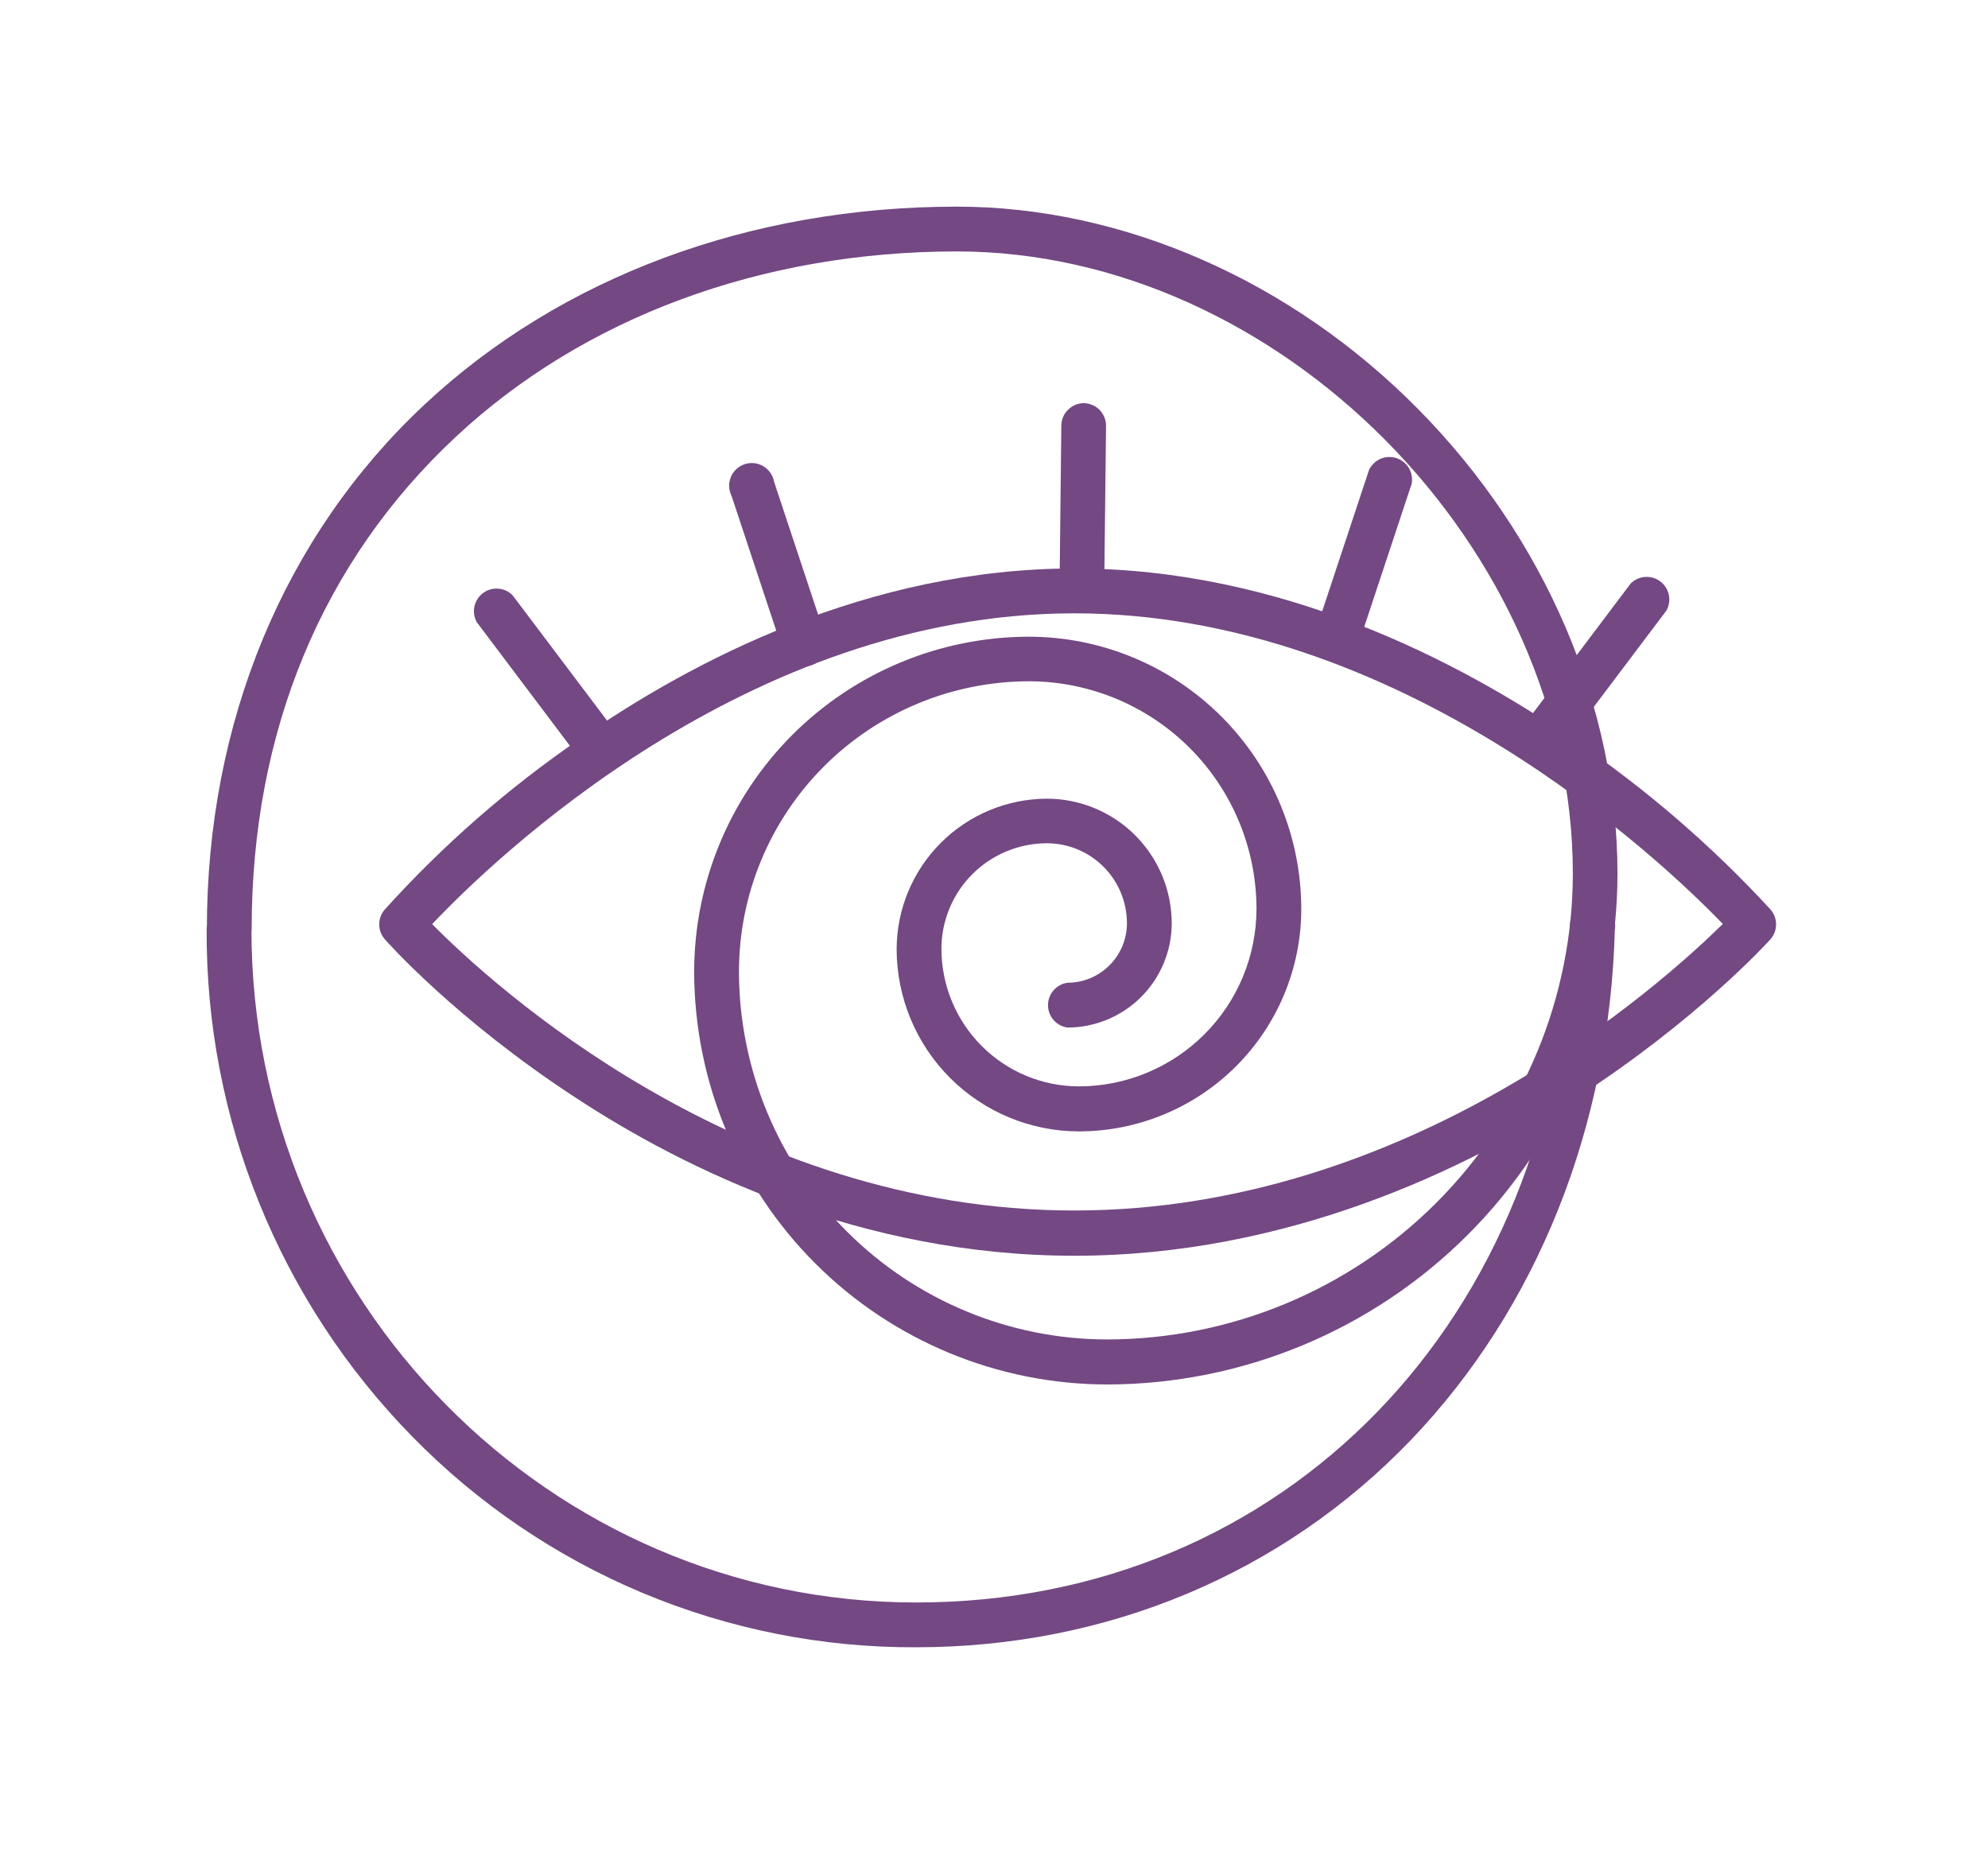 <?xml version="1.0" encoding="UTF-8"?> <svg xmlns="http://www.w3.org/2000/svg" width="279" height="261" viewBox="0 0 279 261" fill="none"> <g filter="url(#filter0_d_21_45)"> <path d="M150.77 176.232C120.905 176.232 96.193 164.177 80.721 154.007C63.978 143.064 54.38 132.248 53.977 131.783C53.488 131.208 53.22 130.479 53.22 129.724C53.22 128.97 53.488 128.24 53.977 127.666C62.123 118.645 71.301 110.613 81.324 103.737C97.008 92.805 121.794 79.777 150.802 79.777C179.81 79.777 204.775 92.794 220.714 103.727C230.863 110.6 240.182 118.626 248.483 127.645C248.984 128.222 249.259 128.96 249.259 129.724C249.259 130.488 248.984 131.226 248.483 131.804C248.071 132.259 238.26 143.075 221.317 154.028C205.58 164.177 180.636 176.232 150.77 176.232ZM60.624 129.666C68.974 138.132 103.549 169.882 150.77 169.882C197.992 169.882 233.18 138.132 241.784 129.666C233.106 120.681 196.701 86.074 150.77 86.074C104.84 86.074 69.079 120.776 60.624 129.719V129.666Z" fill="#734883"></path> <path d="M155.374 194.297C140.009 194.28 125.278 188.169 114.413 177.305C103.549 166.44 97.438 151.709 97.421 136.344C97.435 123.886 102.39 111.943 111.199 103.133C120.008 94.324 131.952 89.369 144.41 89.355C154.543 89.367 164.259 93.398 171.423 100.564C178.588 107.731 182.617 117.448 182.625 127.581C182.617 135.853 179.327 143.784 173.478 149.633C167.629 155.482 159.698 158.772 151.426 158.78C144.641 158.775 138.135 156.077 133.338 151.279C128.54 146.481 125.842 139.976 125.836 133.19C125.853 127.599 128.082 122.241 132.036 118.287C135.99 114.333 141.347 112.105 146.939 112.088C151.58 112.093 156.029 113.939 159.31 117.221C162.592 120.502 164.438 124.951 164.443 129.592C164.432 133.469 162.886 137.183 160.143 139.922C157.4 142.661 153.683 144.202 149.807 144.207C149.05 144.1 148.358 143.722 147.857 143.145C147.356 142.567 147.08 141.829 147.08 141.064C147.08 140.3 147.356 139.561 147.857 138.984C148.358 138.406 149.05 138.029 149.807 137.921C152.023 137.918 154.146 137.036 155.712 135.469C157.278 133.901 158.157 131.776 158.157 129.56C158.152 126.587 156.968 123.737 154.865 121.634C152.763 119.532 149.912 118.348 146.939 118.342C143.009 118.342 139.241 119.903 136.462 122.682C133.684 125.461 132.123 129.229 132.123 133.159C132.128 138.277 134.164 143.183 137.783 146.802C141.402 150.421 146.308 152.457 151.426 152.462C158.031 152.454 164.363 149.826 169.033 145.156C173.703 140.486 176.33 134.154 176.339 127.55C176.33 119.083 172.964 110.966 166.978 104.978C160.993 98.99 152.876 95.621 144.41 95.61C133.619 95.624 123.274 99.917 115.644 107.547C108.014 115.177 103.721 125.522 103.707 136.312C103.721 150.011 109.169 163.144 118.855 172.831C128.542 182.517 141.675 187.965 155.374 187.979C172.702 187.957 189.313 181.063 201.566 168.81C213.819 156.558 220.712 139.946 220.735 122.618C220.735 76.931 179.545 35.307 134.313 35.286C106.893 35.286 81.885 44.547 63.894 61.374C45.215 78.836 35.319 102.648 35.319 130.365C35.212 131.121 34.834 131.814 34.257 132.315C33.68 132.816 32.941 133.092 32.176 133.092C31.412 133.092 30.673 132.816 30.096 132.315C29.518 131.814 29.141 131.121 29.033 130.365C29.033 101.325 39.881 75.195 59.576 56.781C78.742 38.863 105.274 29 134.292 29C157.575 29 181.228 39.371 199.05 57.437C216.872 75.502 227 99.198 227 122.618C226.986 141.615 219.437 159.831 206.009 173.269C192.581 186.707 174.371 194.269 155.374 194.297Z" fill="#734883"></path> <path d="M128.577 231.179C115.419 231.236 102.382 228.651 90.24 223.577C78.099 218.504 67.099 211.044 57.893 201.642C39.241 182.635 28.856 157.026 29.002 130.396C29.109 129.64 29.487 128.947 30.064 128.446C30.642 127.945 31.38 127.669 32.145 127.669C32.909 127.669 33.648 127.945 34.225 128.446C34.803 128.947 35.18 129.64 35.288 130.396C35.288 182.497 77.133 224.893 128.577 224.893C180.255 224.893 218.851 185.111 220.354 130.312C220.297 129.858 220.34 129.397 220.478 128.962C220.616 128.526 220.846 128.125 221.154 127.786C221.461 127.448 221.838 127.18 222.258 127C222.679 126.821 223.133 126.734 223.59 126.747C224.047 126.759 224.496 126.87 224.906 127.072C225.316 127.274 225.678 127.562 225.967 127.916C226.255 128.271 226.464 128.684 226.578 129.126C226.693 129.569 226.71 130.031 226.63 130.481C225.878 158.219 215.687 183.661 197.96 202.139C179.969 220.86 155.331 231.179 128.577 231.179Z" fill="#734883"></path> <path d="M84.488 108.553C84.001 108.552 83.52 108.439 83.083 108.223C82.646 108.006 82.265 107.692 81.969 107.304L66.909 87.313C66.539 86.644 66.423 85.864 66.582 85.116C66.741 84.368 67.164 83.703 67.774 83.242C68.384 82.781 69.14 82.556 69.903 82.608C70.665 82.66 71.384 82.985 71.926 83.524L86.996 103.515C87.489 104.185 87.7 105.021 87.583 105.844C87.467 106.668 87.032 107.412 86.372 107.918C85.832 108.333 85.169 108.556 84.488 108.553Z" fill="#734883"></path> <path d="M112.871 93.483C112.216 93.481 111.578 93.277 111.044 92.898C110.509 92.519 110.105 91.984 109.887 91.366L102.659 69.565C102.457 69.158 102.346 68.712 102.331 68.258C102.317 67.805 102.4 67.353 102.575 66.934C102.75 66.515 103.013 66.138 103.346 65.829C103.679 65.52 104.074 65.287 104.505 65.144C104.936 65.001 105.393 64.952 105.845 65.001C106.296 65.049 106.732 65.194 107.123 65.426C107.514 65.657 107.85 65.97 108.11 66.343C108.369 66.715 108.546 67.139 108.628 67.586L115.856 89.387C116.112 90.179 116.047 91.039 115.674 91.784C115.302 92.528 114.653 93.096 113.866 93.366C113.542 93.456 113.207 93.496 112.871 93.483Z" fill="#734883"></path> <path d="M216.29 106.923C215.71 106.912 215.144 106.742 214.654 106.432C214.164 106.122 213.768 105.683 213.51 105.164C213.252 104.645 213.14 104.065 213.188 103.487C213.236 102.909 213.441 102.355 213.781 101.886L228.852 81.894C229.392 81.352 230.111 81.023 230.874 80.969C231.638 80.914 232.396 81.137 233.008 81.597C233.62 82.058 234.046 82.723 234.205 83.472C234.365 84.221 234.249 85.002 233.879 85.672L218.808 105.664C218.514 106.053 218.133 106.37 217.696 106.588C217.259 106.807 216.778 106.921 216.29 106.923Z" fill="#734883"></path> <path d="M187.905 91.842C187.57 91.846 187.237 91.793 186.921 91.683C186.135 91.415 185.485 90.849 185.111 90.107C184.737 89.365 184.669 88.506 184.921 87.715L192.149 65.903C192.489 65.217 193.065 64.676 193.771 64.381C194.478 64.086 195.267 64.056 195.994 64.297C196.721 64.538 197.336 65.034 197.726 65.692C198.117 66.351 198.256 67.129 198.118 67.882L190.89 89.694C190.677 90.317 190.275 90.859 189.74 91.244C189.205 91.629 188.564 91.838 187.905 91.842Z" fill="#734883"></path> <path d="M151.807 85.09C150.978 85.071 150.189 84.728 149.61 84.134C149.03 83.541 148.706 82.745 148.706 81.915L148.949 59.691C148.966 58.86 149.308 58.068 149.902 57.487C150.495 56.905 151.293 56.579 152.124 56.579C152.953 56.599 153.742 56.942 154.322 57.535C154.901 58.128 155.225 58.925 155.225 59.754L154.971 81.979C154.955 82.808 154.614 83.598 154.023 84.179C153.432 84.76 152.636 85.088 151.807 85.09Z" fill="#734883"></path> </g> <defs> <filter id="filter0_d_21_45" x="0" y="0" width="278.259" height="260.18" filterUnits="userSpaceOnUse" color-interpolation-filters="sRGB"> <feFlood flood-opacity="0" result="BackgroundImageFix"></feFlood> <feColorMatrix in="SourceAlpha" type="matrix" values="0 0 0 0 0 0 0 0 0 0 0 0 0 0 0 0 0 0 127 0" result="hardAlpha"></feColorMatrix> <feOffset></feOffset> <feGaussianBlur stdDeviation="14.5"></feGaussianBlur> <feComposite in2="hardAlpha" operator="out"></feComposite> <feColorMatrix type="matrix" values="0 0 0 0 0.332 0 0 0 0 0.116 0 0 0 0 0.408 0 0 0 1 0"></feColorMatrix> <feBlend mode="normal" in2="BackgroundImageFix" result="effect1_dropShadow_21_45"></feBlend> <feBlend mode="normal" in="SourceGraphic" in2="effect1_dropShadow_21_45" result="shape"></feBlend> </filter> </defs> </svg> 